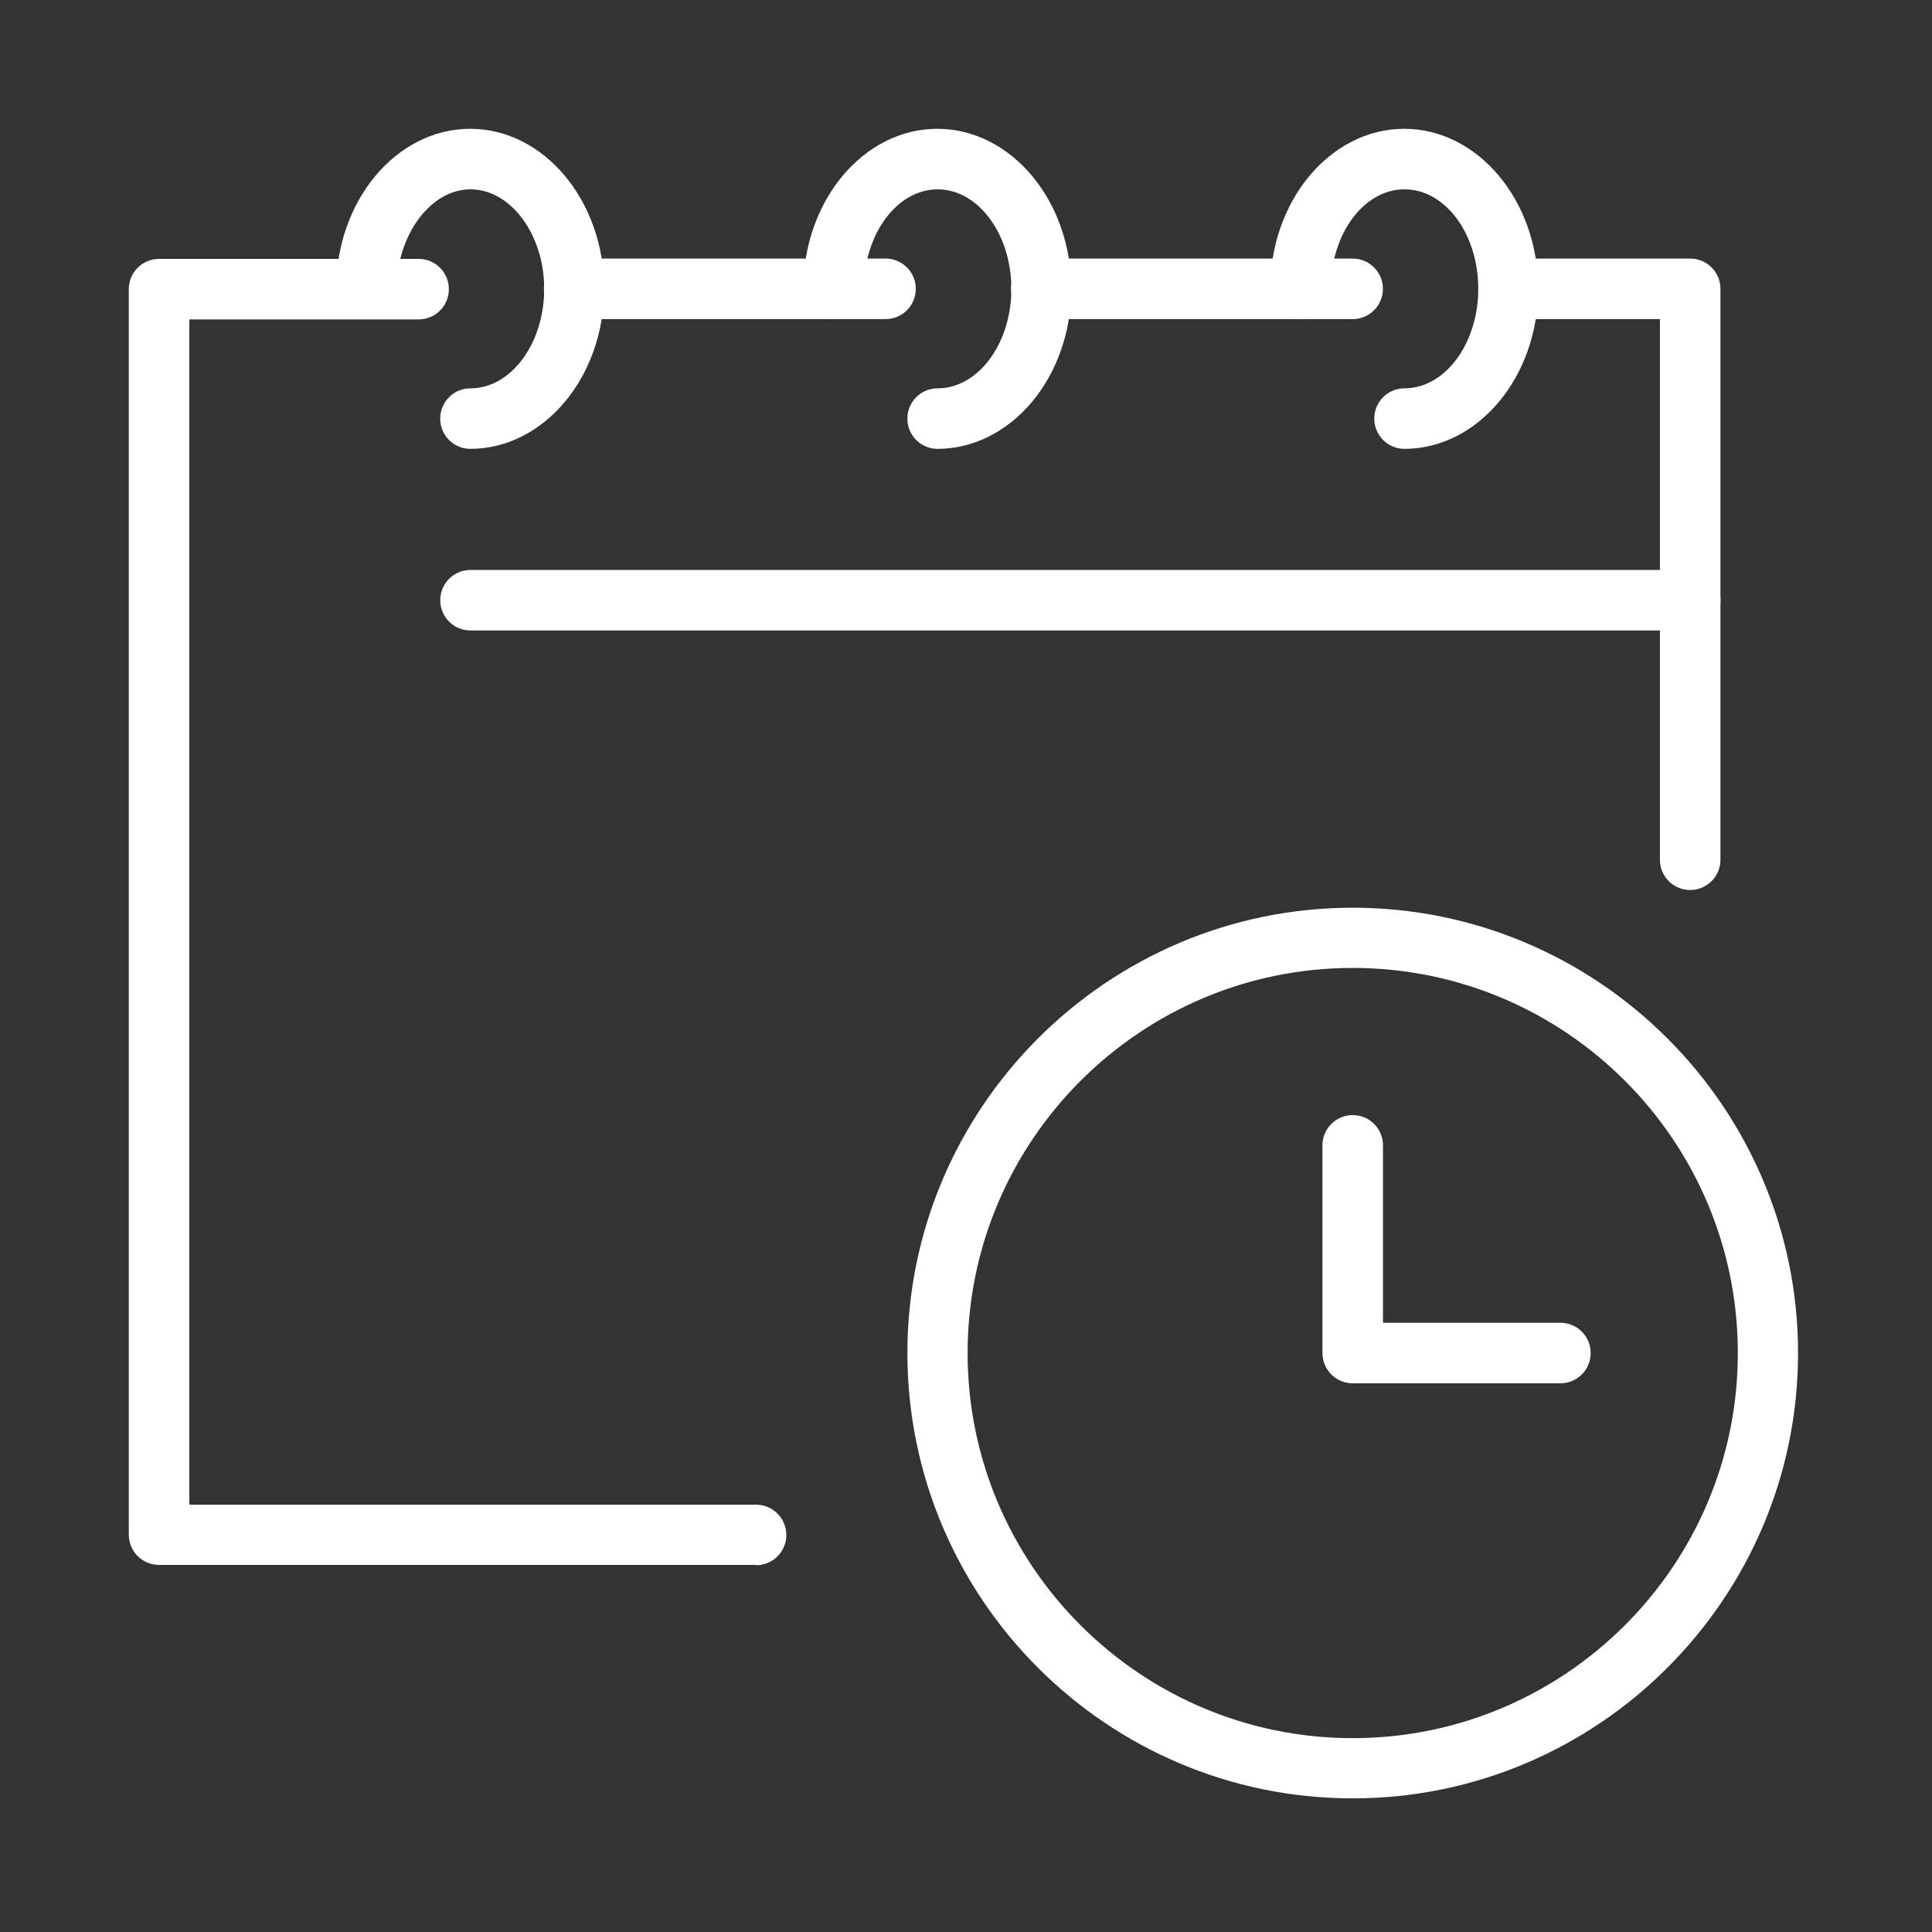 <svg width="60" height="60" viewBox="0 0 60 60" fill="none" xmlns="http://www.w3.org/2000/svg">
<rect x="0" y="0" width="60" height="60" fill="#333333" stroke="none"/>
<path d="M14.611 13.94C14.091 13.94 13.671 13.52 13.671 13C13.671 12.48 14.091 12.06 14.611 12.06C15.871 12.06 16.901 10.67 16.901 8.97C16.901 7.27 15.851 5.88 14.611 5.88C13.371 5.88 12.321 7.3 12.321 8.97C12.321 9.49 11.901 9.91 11.381 9.91C10.861 9.91 10.441 9.49 10.441 8.97C10.441 6.23 12.311 4 14.601 4C16.891 4 18.761 6.23 18.761 8.97C18.761 11.71 16.891 13.94 14.601 13.94H14.611Z" fill="white"/>
<path d="M29.119 13.94C28.599 13.94 28.179 13.52 28.179 13C28.179 12.48 28.599 12.06 29.119 12.06C30.379 12.06 31.409 10.67 31.409 8.97C31.409 7.27 30.379 5.88 29.119 5.88C27.859 5.88 26.829 7.27 26.829 8.97C26.829 9.49 26.409 9.91 25.889 9.91C25.369 9.91 24.949 9.49 24.949 8.97C24.949 6.23 26.819 4 29.109 4C31.399 4 33.269 6.23 33.269 8.97C33.269 11.71 31.399 13.94 29.109 13.94H29.119Z" fill="white"/>
<path d="M43.619 13.94C43.099 13.94 42.679 13.52 42.679 13C42.679 12.48 43.099 12.06 43.619 12.06C44.879 12.06 45.909 10.67 45.909 8.97C45.909 7.27 44.889 5.88 43.619 5.88C42.349 5.88 41.329 7.27 41.329 8.97C41.329 9.49 40.909 9.91 40.389 9.91C39.869 9.91 39.449 9.49 39.449 8.97C39.449 6.23 41.319 4 43.609 4C45.899 4 47.769 6.23 47.769 8.97C47.769 11.71 45.899 13.94 43.609 13.94H43.619Z" fill="white"/>
<path d="M27.501 9.91H17.831C17.311 9.91 16.891 9.49 16.891 8.97C16.891 8.45 17.311 8.03 17.831 8.03H27.501C28.021 8.03 28.441 8.45 28.441 8.97C28.441 9.49 28.021 9.91 27.501 9.91Z" fill="white"/>
<path d="M23.47 48.6H4.94C4.42 48.6 4 48.18 4 47.66V8.98C4 8.46 4.42 8.04 4.94 8.04H13C13.52 8.04 13.94 8.46 13.94 8.98C13.94 9.5 13.52 9.92 13 9.92H5.88V46.73H23.48C24 46.73 24.42 47.15 24.42 47.67C24.42 48.19 24 48.61 23.48 48.61L23.47 48.6Z" fill="white"/>
<path d="M42.008 9.91H32.338C31.818 9.91 31.398 9.49 31.398 8.97C31.398 8.45 31.818 8.03 32.338 8.03H42.008C42.528 8.03 42.948 8.45 42.948 8.97C42.948 9.49 42.528 9.91 42.008 9.91Z" fill="white"/>
<path d="M52.49 27.64C51.97 27.64 51.55 27.22 51.55 26.7V9.91H46.85C46.33 9.91 45.91 9.49 45.91 8.97C45.91 8.45 46.33 8.03 46.85 8.03H52.49C53.01 8.03 53.43 8.45 53.43 8.97V26.7C53.43 27.22 53.01 27.64 52.49 27.64Z" fill="white"/>
<path d="M52.492 19.58H14.612C14.092 19.58 13.672 19.16 13.672 18.64C13.672 18.12 14.092 17.7 14.612 17.7H52.492C53.012 17.7 53.432 18.12 53.432 18.64C53.432 19.16 53.012 19.58 52.492 19.58Z" fill="white"/>
<path d="M42.01 55.85C34.38 55.85 28.18 49.64 28.18 42.02C28.18 34.4 34.39 28.19 42.01 28.19C49.63 28.19 55.84 34.4 55.84 42.02C55.84 49.64 49.63 55.85 42.01 55.85ZM42.01 30.06C35.42 30.06 30.05 35.42 30.05 42.02C30.05 48.62 35.42 53.98 42.01 53.98C48.6 53.98 53.97 48.62 53.97 42.02C53.97 35.42 48.61 30.06 42.01 30.06Z" fill="white"/>
<path d="M48.46 42.96H42.01C41.49 42.96 41.07 42.54 41.07 42.02V35.57C41.07 35.05 41.49 34.63 42.01 34.63C42.53 34.63 42.95 35.05 42.95 35.57V41.08H48.46C48.98 41.08 49.4 41.5 49.4 42.02C49.4 42.54 48.98 42.96 48.46 42.96Z" fill="white"/>
</svg>
